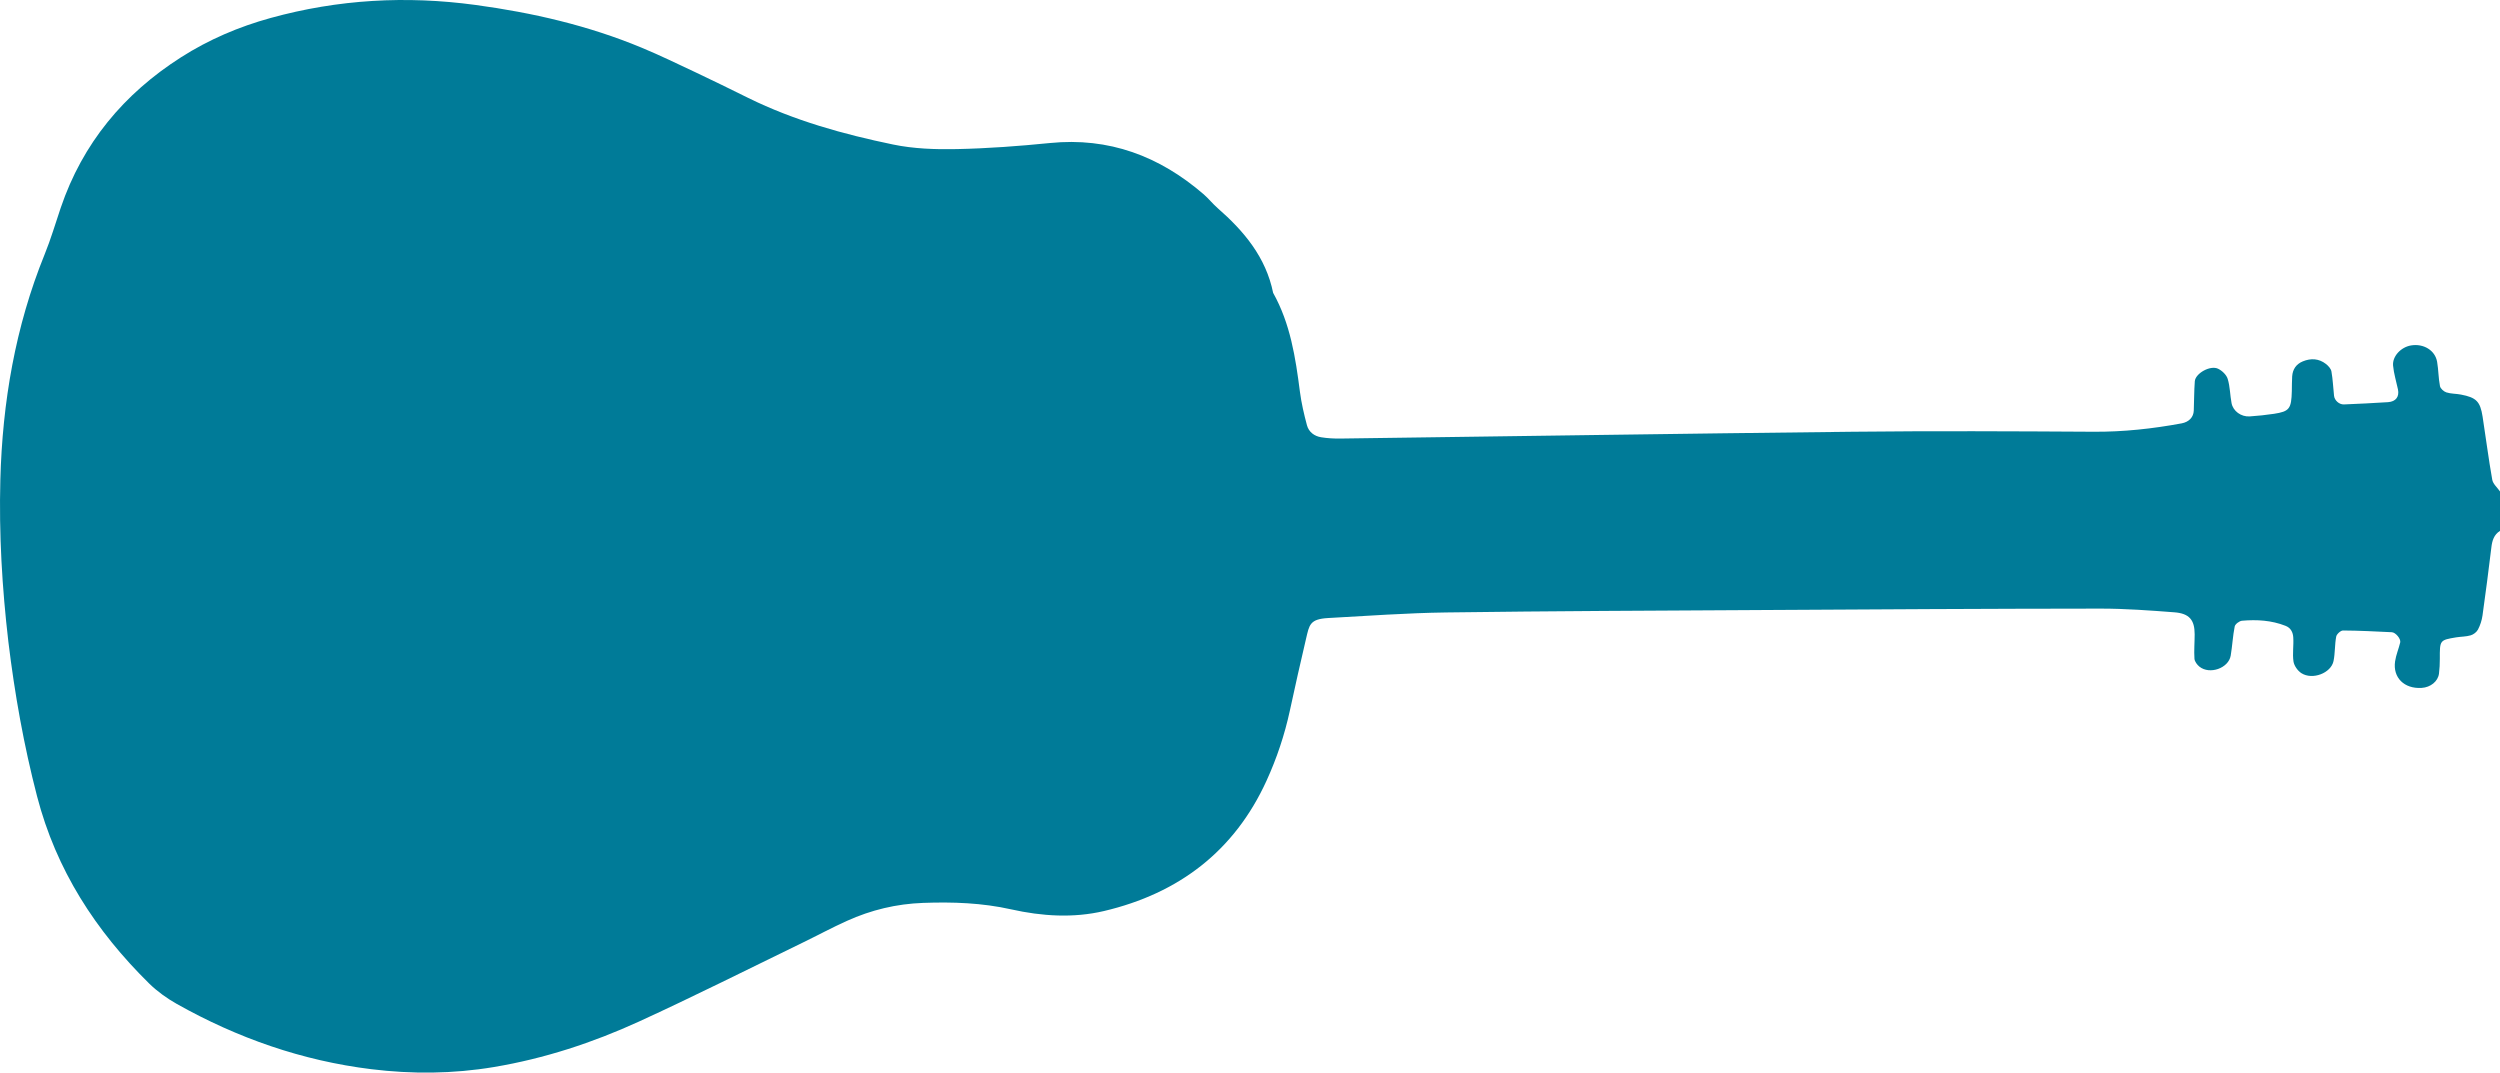 <?xml version="1.0" encoding="UTF-8" standalone="no"?><svg xmlns="http://www.w3.org/2000/svg" xmlns:xlink="http://www.w3.org/1999/xlink" fill="#007b98" height="217.49" viewBox="0 0 506.9 217.49" width="506.9"><g><path d="M506.9,107.64c-1.24.78-1.59,1.99-1.75,3.35-.56,4.61-1.15,9.23-1.8,13.83-.14.97-.46,1.96-.91,2.82-.27.52-.9,1.01-1.48,1.18-.94.28-1.97.25-2.95.41-3.34.56-3.32.57-3.31,4.38,0,.99-.05,1.99-.17,2.97-.2,1.58-1.71,2.79-3.52,2.9-3.52.22-5.87-2.08-5.38-5.39.19-1.3.73-2.54,1.04-3.83.17-.7-.92-2.03-1.7-2.07-3.3-.16-6.61-.33-9.91-.35-.47,0-1.28.74-1.37,1.24-.31,1.62-.21,3.33-.54,4.94-.5,2.46-4.27,3.91-6.52,2.47-.75-.48-1.47-1.5-1.6-2.36-.24-1.61.07-3.3-.05-4.94-.07-.96-.48-1.88-1.57-2.3-2.85-1.12-5.82-1.29-8.82-1.03-.54.05-1.38.68-1.48,1.16-.39,1.94-.48,3.95-.81,5.91-.43,2.55-4.26,3.91-6.34,2.24-.47-.38-.97-1.04-1.01-1.6-.11-1.65.04-3.31.04-4.97,0-2.9-1.08-4.22-4.12-4.45-4.97-.38-9.96-.75-14.94-.75-22.95.02-45.9.15-68.85.29-21.29.12-42.58.2-63.86.49-7.97.11-15.94.69-23.91,1.13-3.77.21-3.83,1.4-4.5,4.22-1.15,4.84-2.22,9.71-3.28,14.57-1.06,4.89-2.64,9.62-4.71,14.16-6.53,14.34-17.86,22.9-32.98,26.46-6.2,1.46-12.56,1.06-18.81-.34-5.89-1.32-11.85-1.53-17.86-1.31-5.4.19-10.54,1.43-15.43,3.64-3.03,1.36-5.96,2.95-8.95,4.4-11.06,5.37-22.05,10.9-33.23,16.02-9.38,4.29-19.16,7.5-29.41,9.22-8.29,1.39-16.59,1.45-24.85.44-14.02-1.72-27.16-6.32-39.46-13.24-2-1.13-3.94-2.52-5.58-4.12-10.86-10.69-18.87-23.04-22.75-38-2.68-10.32-4.53-20.73-5.81-31.3C.42,119.2-.22,108.27.07,97.29c.42-15.73,3.03-31.05,8.98-45.71,1.25-3.07,2.19-6.27,3.25-9.41,4.45-13.13,12.81-23.15,24.4-30.55,5.64-3.6,11.73-6.2,18.19-7.98C68.56-.13,82.35-.9,96.39,1c11.59,1.57,22.88,4.17,33.69,8.66,3.68,1.53,7.27,3.27,10.88,4.97,3.61,1.7,7.19,3.47,10.76,5.23,9.32,4.59,19.25,7.35,29.35,9.44,4.19.87,8.6,1.02,12.9.93,6.31-.13,12.63-.6,18.91-1.23,11.98-1.2,22.2,2.65,31.16,10.38,1,.87,1.84,1.93,2.84,2.81,5.36,4.68,9.79,9.96,11.26,17.19,3.49,6.23,4.54,13.11,5.43,20.04.3,2.3.83,4.57,1.43,6.81.37,1.36,1.49,2.21,2.88,2.43,1.3.21,2.64.28,3.97.26,34.59-.46,69.17-1,103.76-1.38,16.3-.18,32.6-.1,48.9,0,6.02.04,11.94-.61,17.84-1.7,1.48-.28,2.41-1.24,2.46-2.59.08-1.98.06-3.97.21-5.95.13-1.6,3.13-3.29,4.71-2.54.82.39,1.71,1.24,1.96,2.07.48,1.57.47,3.28.78,4.91.31,1.62,1.94,2.8,3.67,2.69,1.65-.11,3.31-.28,4.95-.53,3.11-.48,3.51-1.02,3.6-4.6.03-1,0-1.99.07-2.99.1-1.44.82-2.49,2.16-3.04,1.65-.68,3.26-.58,4.68.52.49.38,1.02.96,1.12,1.52.29,1.62.35,3.29.53,4.93.1.95,1.05,1.8,2,1.76,2.99-.13,5.97-.26,8.95-.46,1.59-.11,2.32-1.11,2.01-2.59-.34-1.61-.84-3.2-.99-4.82-.17-1.9,1.61-3.75,3.63-4.09,2.55-.43,4.9.99,5.3,3.32.28,1.63.26,3.31.58,4.93.1.5.77,1.1,1.3,1.27.93.3,1.97.25,2.94.44,3.12.6,3.91,1.38,4.4,4.46.67,4.27,1.2,8.56,1.96,12.81.15.86,1.04,1.59,1.58,2.39,0,2.66,0,5.32,0,7.98Z" fill="#007b98"/></g></svg>